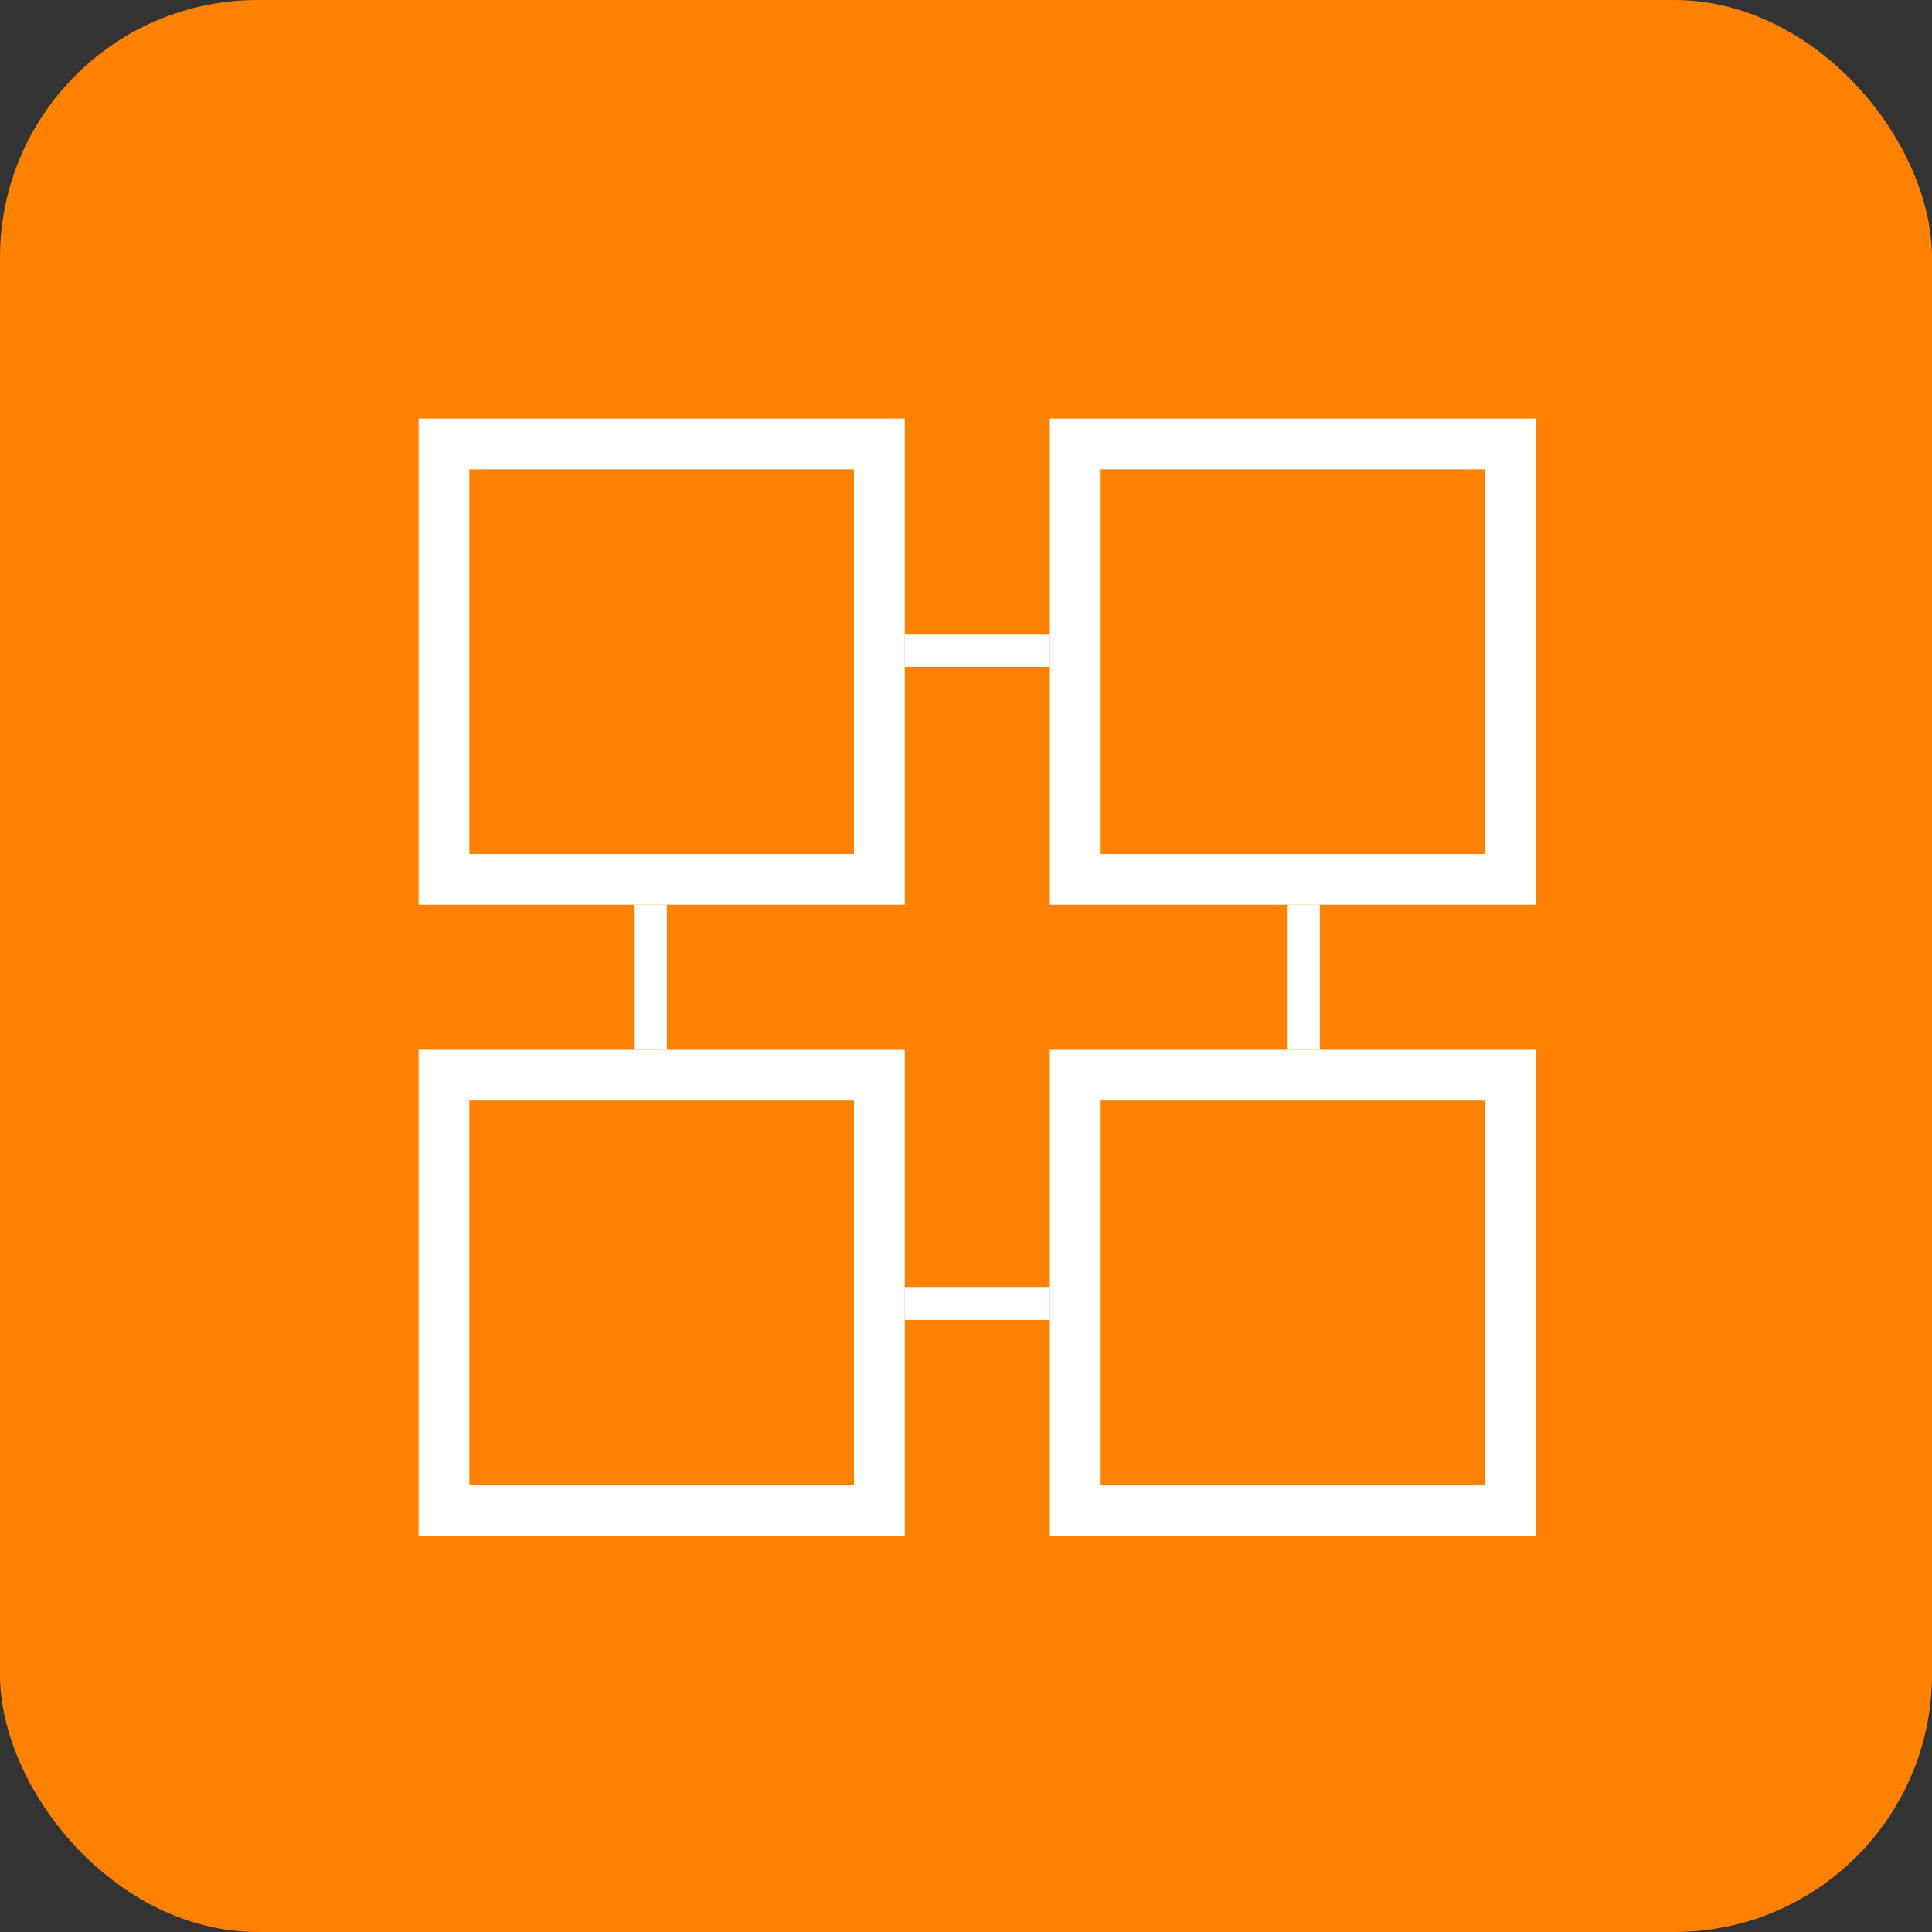 <svg width="60" height="60" viewBox="0 0 60 60" fill="none" xmlns="http://www.w3.org/2000/svg">
<rect x="0" y="0" width="60" height="60" fill="#333333" stroke="none"/>
<rect width="60" height="60" rx="8" fill="#FF8102"/>
<path d="M14.565 26.52V26.532H14.577H26.52H26.532V26.52V14.577V14.565H26.52H14.577H14.565V14.577V26.52ZM34.168 26.52V26.532H34.181H46.123H46.135V26.52V14.577V14.565H46.123H34.181H34.168V14.577V26.52ZM34.168 46.123V46.135H34.181H46.123H46.135V46.123V34.181V34.168H46.123H34.181H34.168V34.181V46.123ZM14.565 46.123V46.135H14.577H26.52H26.532V46.123V34.181V34.168H26.52H14.577H14.565V34.181V46.123ZM13.012 28.084V13.012H28.084V28.084H13.012ZM13.012 47.688V32.616H28.084V47.688H13.012ZM32.616 28.084V13.012H47.688V28.084H32.616ZM32.616 47.688V32.616H47.688V47.688H32.616Z" fill="white" stroke="white" stroke-width="0.025"/>
<path d="M20.21 28.097V32.603M28.097 40.49H32.603M40.489 32.603V28.097M32.603 20.21H28.097" stroke="white"/>
</svg>

